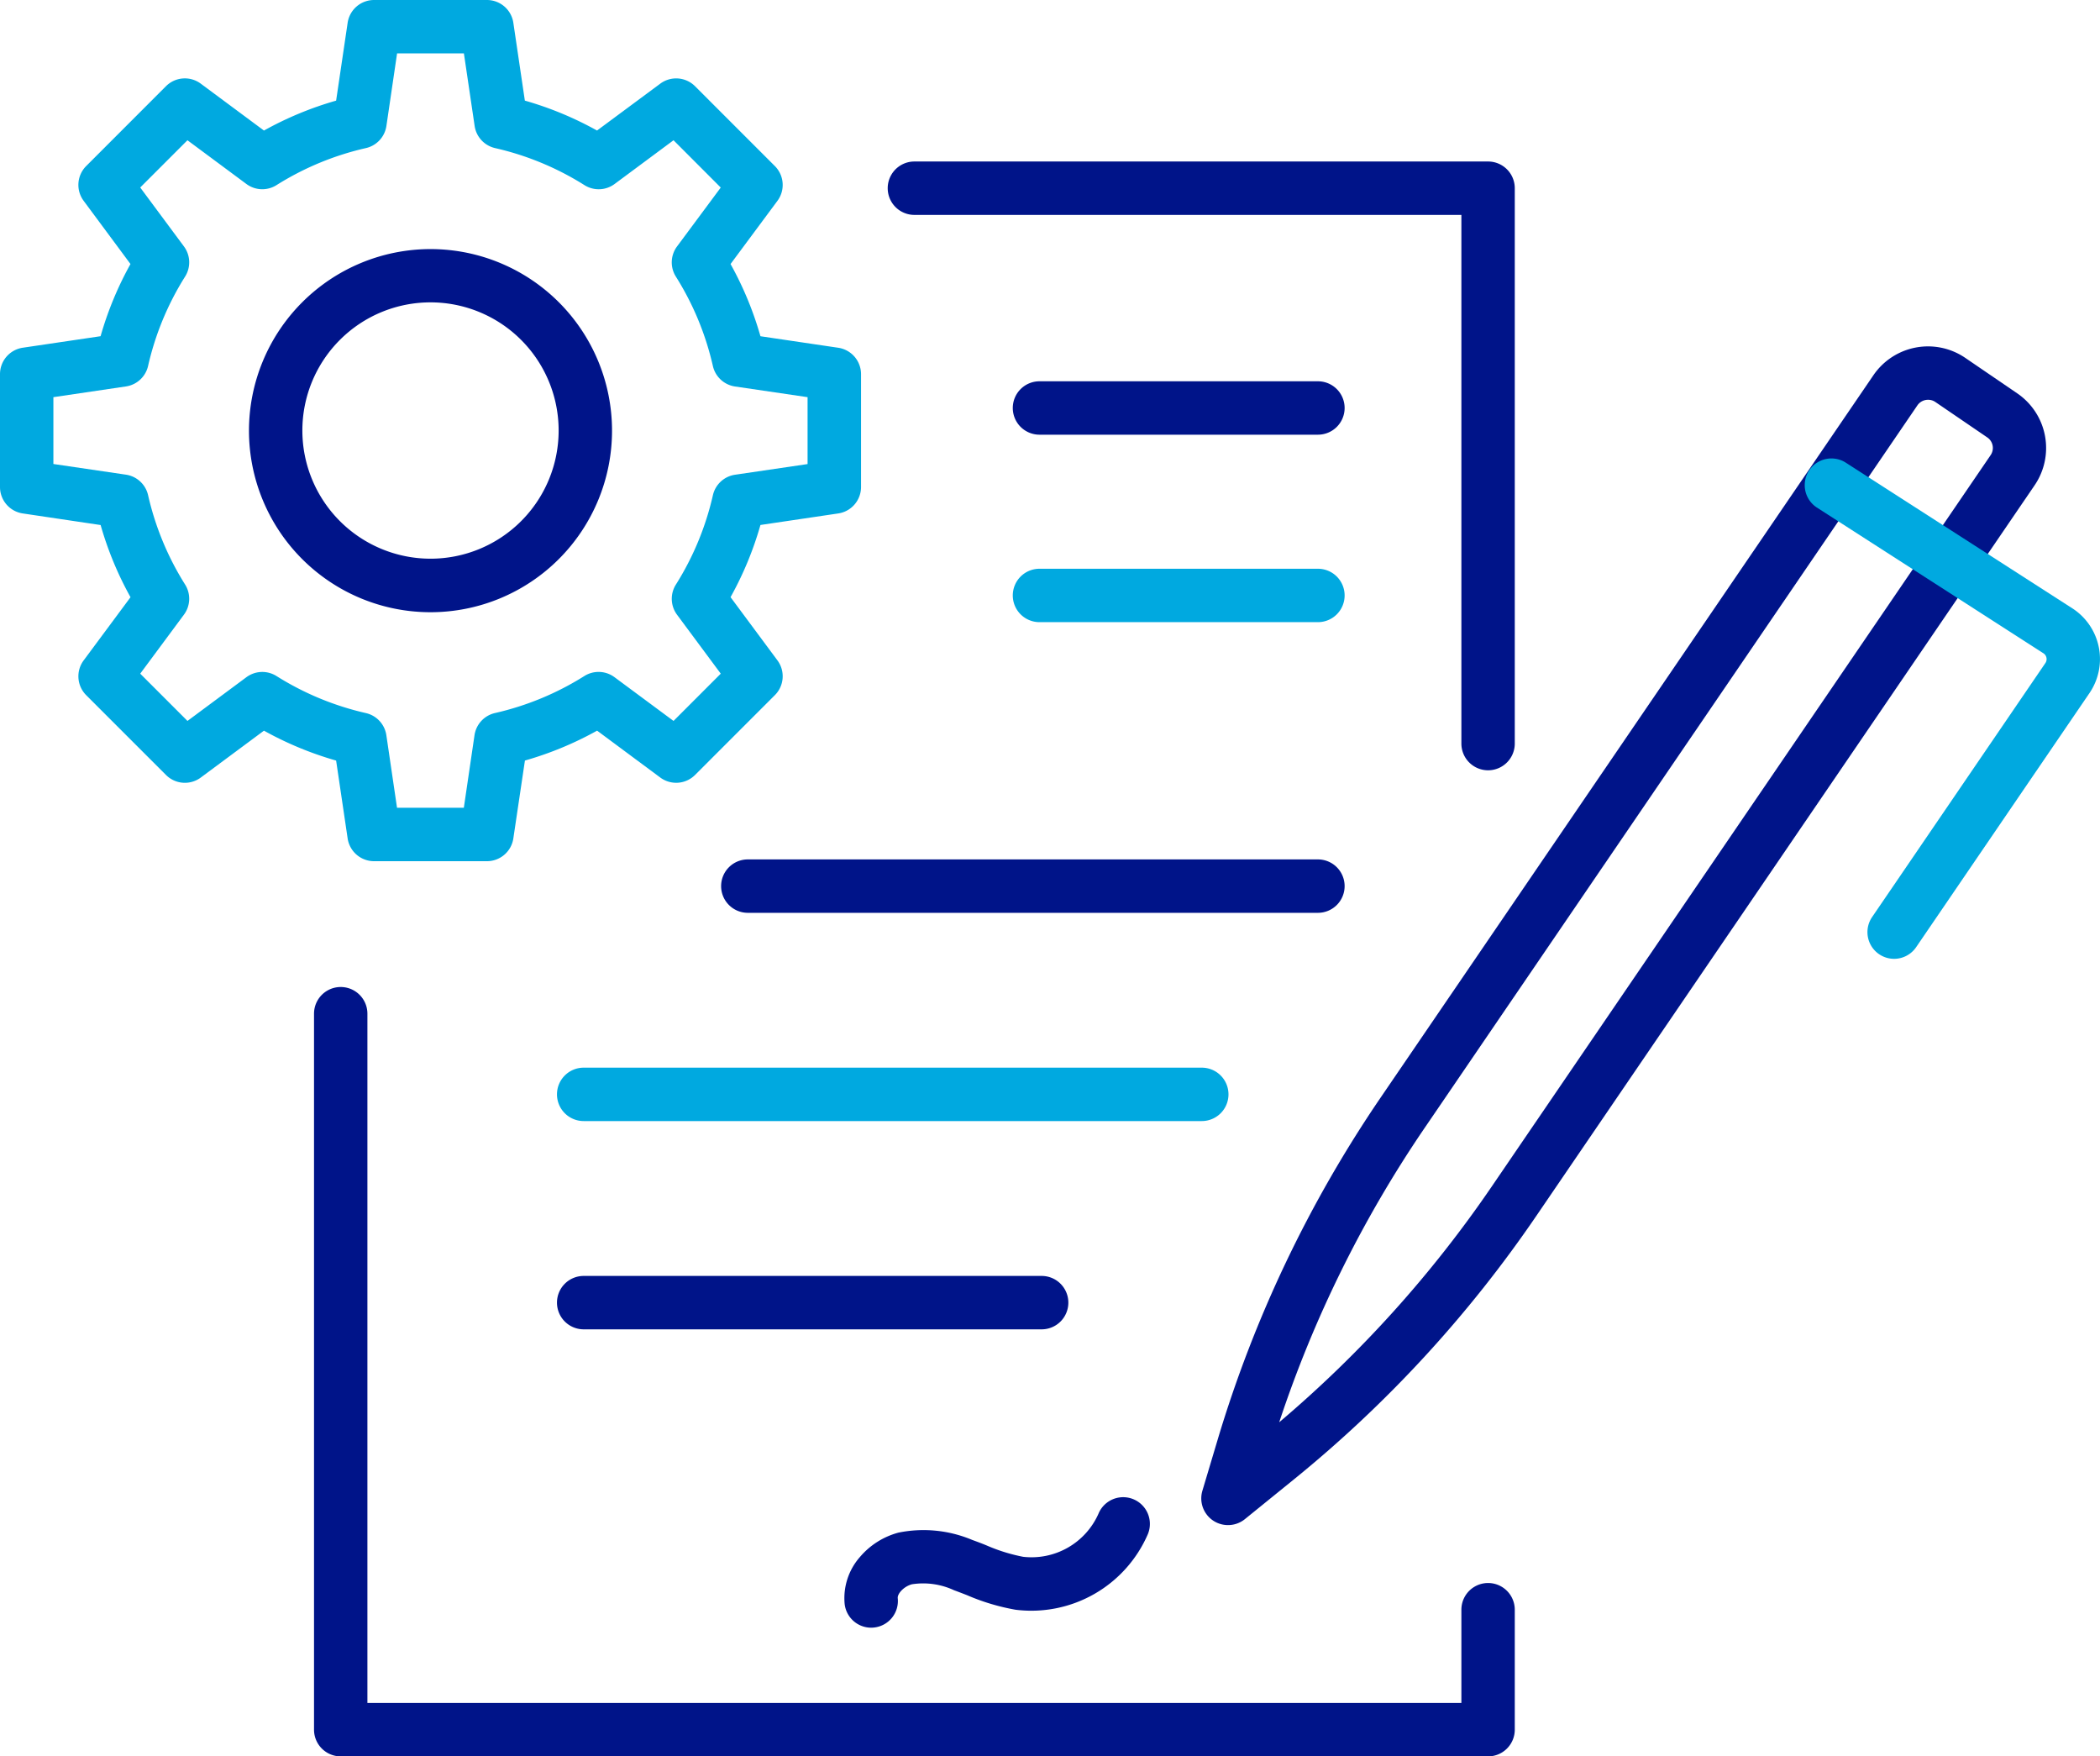 <svg xmlns="http://www.w3.org/2000/svg" xmlns:xlink="http://www.w3.org/1999/xlink" width="118" height="98.669" viewBox="0 0 118 98.669">
  <defs>
    <clipPath id="clip-path">
      <rect id="Rectangle_12752" data-name="Rectangle 12752" width="118" height="98.669" transform="translate(0 0)" fill="none"/>
    </clipPath>
  </defs>
  <g id="works_img_03_3" transform="translate(0 0)">
    <g id="Group_2788" data-name="Group 2788">
      <g id="Group_2787" data-name="Group 2787" clip-path="url(#clip-path)">
        <path id="パス_6671" data-name="パス 6671" d="M83.616,98.669H19.145a1.5,1.5,0,0,1-1.5-1.5V56.948a1.5,1.5,0,0,1,3,0V95.669H82.116V90.43a1.5,1.5,0,0,1,3,0v6.739A1.5,1.5,0,0,1,83.616,98.669Z" fill="#001489"/>
      </g>
    </g>
    <path id="パス_6672" data-name="パス 6672" d="M83.616,43.273a1.5,1.5,0,0,1-1.5-1.5v-29.7H51.381a1.5,1.5,0,0,1,0-3H83.616a1.5,1.5,0,0,1,1.5,1.5v31.2A1.5,1.5,0,0,1,83.616,43.273Z" fill="#001489"/>
    <path id="線_1119" data-name="線 1119" d="M32.035,1.5H0A1.5,1.5,0,0,1-1.5,0,1.5,1.5,0,0,1,0-1.5H32.035a1.5,1.5,0,0,1,1.5,1.5A1.5,1.5,0,0,1,32.035,1.5Z" transform="translate(42.02 49.78)" fill="#001489"/>
    <path id="線_1120" data-name="線 1120" d="M34.732,1.5H0A1.5,1.5,0,0,1-1.5,0,1.5,1.5,0,0,1,0-1.5H34.732a1.5,1.5,0,0,1,1.5,1.5A1.5,1.5,0,0,1,34.732,1.5Z" transform="translate(32.797 61.479)" fill="#00a9e0"/>
    <path id="線_1121" data-name="線 1121" d="M25.734,1.5H0A1.5,1.5,0,0,1-1.5,0,1.5,1.5,0,0,1,0-1.5H25.734a1.5,1.5,0,0,1,1.5,1.5A1.5,1.5,0,0,1,25.734,1.5Z" transform="translate(32.797 73.179)" fill="#001489"/>
    <g id="Group_2790" data-name="Group 2790">
      <g id="Group_2789" data-name="Group 2789" clip-path="url(#clip-path)">
        <path id="パス_6673" data-name="パス 6673" d="M48.95,91.44a1.5,1.5,0,0,1-1.49-1.347,3.5,3.5,0,0,1,.858-2.622A4.294,4.294,0,0,1,50.481,86.1a7.056,7.056,0,0,1,4.15.41c.275.1.544.2.8.306a9.762,9.762,0,0,0,2.059.641,4.115,4.115,0,0,0,4.233-2.418A1.5,1.5,0,1,1,64.5,86.181a7.135,7.135,0,0,1-7.437,4.25,12.147,12.147,0,0,1-2.721-.816c-.255-.1-.5-.193-.737-.281A4.119,4.119,0,0,0,51.245,89c-.461.122-.827.532-.8.783A1.5,1.5,0,0,1,49.1,91.432,1.521,1.521,0,0,1,48.95,91.44Z" fill="#001489"/>
        <path id="パス_6674" data-name="パス 6674" d="M69,85.676a1.5,1.5,0,0,1-1.437-1.929l.851-2.848a69.327,69.327,0,0,1,9.169-19.246l27.683-40.571a3.716,3.716,0,0,1,5.165-.976l2.919,1.992a3.716,3.716,0,0,1,.975,5.165L86.315,68.323A69.36,69.36,0,0,1,72.663,83.143l-2.714,2.2A1.5,1.5,0,0,1,69,85.676Zm39.339-63.217a.72.72,0,0,0-.6.314L80.066,63.343A66.322,66.322,0,0,0,71.879,79.9,66.35,66.35,0,0,0,83.837,66.633l28.015-41.061a.716.716,0,0,0-.188-1l-2.92-1.992A.709.709,0,0,0,108.344,22.459Z" fill="#001489"/>
        <path id="パス_6675" data-name="パス 6675" d="M106.432,53.865a1.5,1.5,0,0,1-1.238-2.346l9.737-14.27a.392.392,0,0,0-.092-.537L102.072,28.5a1.5,1.5,0,0,1,1.622-2.523L116.485,34.2l.034.023a3.392,3.392,0,0,1,.889,4.714l-9.737,14.27A1.5,1.5,0,0,1,106.432,53.865Z" fill="#00a9e0"/>
        <path id="パス_6676" data-name="パス 6676" d="M21.018,0h6.343a1.5,1.5,0,0,1,1.484,1.28l.647,4.372a19.107,19.107,0,0,1,4.055,1.681L37.1,4.7a1.5,1.5,0,0,1,1.955.144l4.485,4.485a1.5,1.5,0,0,1,.144,1.955l-2.634,3.549a19.082,19.082,0,0,1,1.68,4.056l4.372.647a1.5,1.5,0,0,1,1.28,1.484V27.36a1.5,1.5,0,0,1-1.28,1.484l-4.372.648a19.082,19.082,0,0,1-1.68,4.055l2.634,3.55a1.5,1.5,0,0,1-.144,1.955l-4.485,4.484a1.5,1.5,0,0,1-1.954.144l-3.55-2.634a19.128,19.128,0,0,1-4.055,1.68L28.845,47.1a1.5,1.5,0,0,1-1.484,1.28H21.018a1.5,1.5,0,0,1-1.484-1.28l-.647-4.373a19.128,19.128,0,0,1-4.055-1.68l-3.55,2.634a1.5,1.5,0,0,1-1.954-.144L4.842,39.052A1.5,1.5,0,0,1,4.7,37.1l2.634-3.55a19.1,19.1,0,0,1-1.68-4.055L1.28,28.844A1.5,1.5,0,0,1,0,27.36V21.018a1.5,1.5,0,0,1,1.28-1.484l4.372-.647a19.087,19.087,0,0,1,1.68-4.055L4.7,11.282a1.5,1.5,0,0,1,.144-1.955L9.327,4.842A1.5,1.5,0,0,1,11.282,4.7l3.55,2.634a19.107,19.107,0,0,1,4.055-1.681l.647-4.372A1.5,1.5,0,0,1,21.018,0Zm5.049,3H22.312l-.6,4.077A1.5,1.5,0,0,1,20.558,8.32,16.138,16.138,0,0,0,15.537,10.4a1.5,1.5,0,0,1-1.693-.065L10.533,7.879,7.879,10.533l2.457,3.311a1.5,1.5,0,0,1,.065,1.693,16.12,16.12,0,0,0-2.08,5.021,1.5,1.5,0,0,1-1.243,1.151L3,22.312v3.754l4.078.6a1.5,1.5,0,0,1,1.243,1.151,16.14,16.14,0,0,0,2.08,5.021,1.5,1.5,0,0,1-.065,1.692L7.879,37.845,10.534,40.5l3.311-2.456a1.5,1.5,0,0,1,1.692-.065,16.159,16.159,0,0,0,5.022,2.08A1.5,1.5,0,0,1,21.709,41.3l.6,4.078h3.754l.6-4.078a1.5,1.5,0,0,1,1.151-1.243,16.159,16.159,0,0,0,5.022-2.08,1.5,1.5,0,0,1,1.692.065L37.846,40.5,40.5,37.845l-2.457-3.311a1.5,1.5,0,0,1-.065-1.693,16.117,16.117,0,0,0,2.08-5.021A1.5,1.5,0,0,1,41.3,26.67l4.078-.6V22.312l-4.078-.6a1.5,1.5,0,0,1-1.243-1.151,16.114,16.114,0,0,0-2.08-5.022,1.5,1.5,0,0,1,.065-1.693l2.457-3.31L37.846,7.879l-3.311,2.457a1.5,1.5,0,0,1-1.693.065A16.138,16.138,0,0,0,27.821,8.32,1.5,1.5,0,0,1,26.67,7.077Z" fill="#00a9e0"/>
        <path id="パス_6677" data-name="パス 6677" d="M24.19,13.993a10.2,10.2,0,1,1-10.2,10.2A10.208,10.208,0,0,1,24.19,13.993Zm0,17.393a7.2,7.2,0,1,0-7.2-7.2A7.205,7.205,0,0,0,24.19,31.386Z" fill="#001489"/>
        <path id="線_1122" data-name="線 1122" d="M15.646,1.5H0A1.5,1.5,0,0,1-1.5,0,1.5,1.5,0,0,1,0-1.5H15.646a1.5,1.5,0,0,1,1.5,1.5A1.5,1.5,0,0,1,15.646,1.5Z" transform="translate(58.409 22.92)" fill="#001489"/>
        <path id="線_1123" data-name="線 1123" d="M15.646,1.5H0A1.5,1.5,0,0,1-1.5,0,1.5,1.5,0,0,1,0-1.5H15.646a1.5,1.5,0,0,1,1.5,1.5A1.5,1.5,0,0,1,15.646,1.5Z" transform="translate(58.409 33.451)" fill="#00a9e0"/>
      </g>
    </g>
  </g>
</svg>

